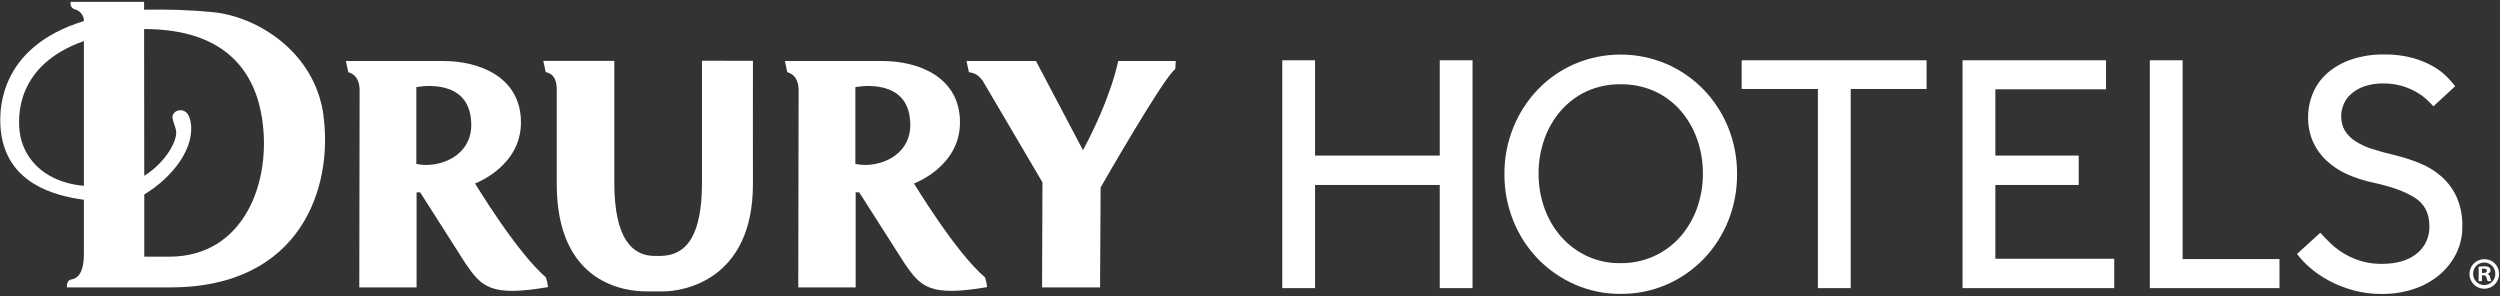 ﻿<?xml version="1.0" encoding="UTF-8"?>
<svg width="1157px" height="137px" viewBox="0 0 1157 137" version="1.1" xmlns="http://www.w3.org/2000/svg" xmlns:xlink="http://www.w3.org/1999/xlink">
    <rect x="0" y="0" width="1157" height="137" fill="#333333" stroke="none"/>
    <!-- Generator: Sketch 52.3 (67297) - http://www.bohemiancoding.com/sketch -->
    <title>drury-white</title>
    <desc>Created with Sketch.</desc>
    <g id="Page-1" stroke="none" stroke-width="1" fill="none" fill-rule="evenodd">
        <g id="drury-white" fill="#FFFFFF">
            <path d="M149.69,53.22 C145.69,24.33 119.54,7.76 98.69,5.64 C88.056,4.62 77.37,4.239 66.69,4.5 L66.69,0.86 L32.69,0.86 C32.69,0.86 32.18,3.59 34.56,4.28 C37.068,4.904 38.836,7.146 38.86,9.73 C-1.06,22 -1.16,52 0.72,62.92 C4.44,84.59 24.28,90.48 38.82,92.45 L38.82,117.74 C38.82,124.53 37,128.63 33.16,129.3 C30.48,129.76 31,133 31,133 L78.82,133 C139.63,133 154.26,86.33 149.65,53.25 L149.69,53.22 Z M38.82,86 C18.21,84.1 10.82,71.11 9.34,62.54 C7.83,53.77 7.63,30 38.82,19 L38.82,86 Z M78.34,118.8 L66.77,118.8 L66.77,90 C79.97,82 90.3,68.49 88.24,56.49 C87.57,52.58 85.71,51 83.51,51 C81.31,51 79.51,52.78 79.84,54.69 C80.17,56.6 81.14,58.49 81.49,60.51 C82.23,64.85 76.85,75.09 66.76,81.36 L66.69,13.44 C105.74,13.44 118.08,34.64 121.22,54.44 C125.96,84.27 112.88,118.79 78.37,118.79 L78.34,118.8 Z" id="Shape" fill-rule="nonzero"></path>
            <path d="M544.14,28.22 L517.5,28.22 C517.5,28.22 514.57,44.61 501.2,69.5 L479.44,28.22 L447.29,28.22 L448.41,33.39 C449.49,33.8 451.74,33.27 454.81,37.39 L482.45,84.39 L482.27,133 L509.11,133 L509.36,86.76 C509.36,86.76 539,35 543.92,32 L544.14,28.19 L544.14,28.22 Z" id="Path"></path>
            <path d="M219.82,84.92 C219.82,84.92 241.1,77.16 241.1,56.65 C241.1,35.78 222.1,28.23 205.1,28.23 L160.07,28.23 L161.2,33.43 C162.81,33.89 166.36,35.26 166.43,41.78 L166.28,133 L192.79,133 L192.79,89 L194.44,89 L215.31,121.74 C222.84,132.81 226.98,137.43 253.64,132.87 C253.46,131.333 253.125,129.819 252.64,128.35 C239.15,116.86 219.83,84.87 219.83,84.87 L219.82,84.92 Z M217.61,52.84 C221.39,71.93 203.04,78.31 192.68,75.84 L192.68,40.32 C192.68,40.32 214.26,35.87 217.61,52.84 Z" id="Shape" fill-rule="nonzero"></path>
            <path d="M423,84.92 C423,84.92 444.28,77.16 444.28,56.65 C444.28,35.78 425.33,28.23 408.28,28.23 L363.24,28.23 L364.37,33.43 C365.98,33.89 369.54,35.26 369.6,41.78 L369.44,133 L396,133 L396,89 L397.64,89 L418.52,121.74 C426.05,132.81 430.19,137.43 456.85,132.87 C456.673,131.333 456.338,129.818 455.85,128.35 C442.31,116.91 423,84.92 423,84.92 Z M420.79,52.84 C424.57,71.93 406.22,78.31 395.86,75.84 L395.86,40.32 C395.86,40.32 417.44,35.87 420.79,52.84 Z" id="Shape" fill-rule="nonzero"></path>
            <path d="M324.88,28.1 L324.88,84.45 C324.88,108.22 318.26,118.38 305.46,118.45 L305.31,118.45 L303,118.45 C292.73,118.45 284.3,110.62 284.3,84.52 L284.3,28.17 L251.43,28.17 L252.57,33.38 C255.57,33.98 257.66,36.12 257.66,41.28 C257.66,47.28 257.66,85.15 257.66,85.15 C257.66,131.93 290.12,134.86 299.19,134.86 L306.94,134.86 C316.01,134.86 348.46,129.86 348.46,85.15 C348.46,85.15 348.4,33.7 348.46,28.15 L324.88,28.1 Z" id="Path"></path>
            <polygon id="Path" points="593.44 27.9 608.61 27.9 608.61 72 666.32 72 666.32 27.9 681.49 27.9 681.49 133.34 666.32 133.34 666.32 85.6 608.61 85.6 608.61 133.34 593.44 133.34 593.44 27.9"></polygon>
            <path d="M750,136 C742.709,136.061 735.487,134.579 728.81,131.65 C722.405,128.844 716.608,124.819 711.74,119.8 C706.843,114.714 702.979,108.727 700.36,102.17 C697.589,95.288 696.192,87.929 696.25,80.51 C696.2,73.139 697.6,65.831 700.37,59 C702.992,52.488 706.827,46.532 711.67,41.45 C716.521,36.411 722.323,32.383 728.74,29.6 C742.323,23.8 757.687,23.8 771.27,29.6 C777.703,32.397 783.528,36.422 788.42,41.45 C793.305,46.517 797.171,52.475 799.81,59 C802.573,65.856 803.966,73.188 803.91,80.58 C803.961,87.998 802.569,95.354 799.81,102.24 C797.184,108.795 793.317,114.782 788.42,119.87 C783.528,124.898 777.703,128.923 771.27,131.72 C764.558,134.621 757.312,136.079 750,136 Z M750,121.77 C760.612,121.95 770.763,117.438 777.74,109.44 C781.105,105.562 783.707,101.084 785.41,96.24 C787.218,91.138 788.128,85.762 788.1,80.35 C788.131,74.902 787.221,69.489 785.41,64.35 C783.705,59.507 781.103,55.029 777.74,51.15 C774.417,47.358 770.327,44.314 765.74,42.22 C760.789,40.017 755.418,38.919 750,39 C744.606,38.92 739.26,40.026 734.34,42.24 C729.781,44.347 725.716,47.39 722.41,51.17 C719.044,55.047 716.441,59.526 714.74,64.37 C712.929,69.509 712.019,74.922 712.05,80.37 C712.022,85.782 712.932,91.158 714.74,96.26 C716.439,101.106 719.041,105.585 722.41,109.46 C725.728,113.246 729.788,116.309 734.34,118.46 C739.243,120.735 744.595,121.876 750,121.8 L750,121.77 Z" id="Shape" fill-rule="nonzero"></path>
            <polygon id="Path" points="841.32 41.18 806.04 41.18 806.04 27.9 891.62 27.9 891.62 41.18 856.5 41.18 856.5 133.34 841.32 133.34 841.32 41.18"></polygon>
            <polygon id="Path" points="908.27 27.9 974.67 27.9 974.67 41.33 923.45 41.33 923.45 72 962.03 72 962.03 85.6 923.45 85.6 923.45 119.75 978.47 119.75 978.47 133.34 908.27 133.34 908.27 27.9"></polygon>
            <polygon id="Path" points="994.93 27.9 1010.11 27.9 1010.11 119.9 1054.94 119.9 1054.94 133.34 994.93 133.34 994.93 27.9"></polygon>
            <path d="M1073.87,107.73 C1075.337,109.417 1077.003,111.13 1078.87,112.87 C1080.769,114.652 1082.862,116.215 1085.11,117.53 C1087.546,118.952 1090.149,120.068 1092.86,120.85 C1095.888,121.724 1099.028,122.152 1102.18,122.12 C1109.14,122.12 1114.57,120.537 1118.47,117.37 C1122.341,114.273 1124.511,109.523 1124.32,104.57 C1124.32,98.77 1122.103,94.437 1117.67,91.57 C1113.237,88.703 1106.863,86.37 1098.55,84.57 C1094.307,83.712 1090.172,82.388 1086.22,80.62 C1082.706,79.047 1079.473,76.908 1076.65,74.29 C1074.001,71.817 1071.878,68.834 1070.41,65.52 C1068.883,61.952 1068.13,58.101 1068.2,54.22 C1068.177,50.418 1068.929,46.652 1070.41,43.15 C1071.885,39.612 1074.138,36.45 1077,33.9 C1080.247,31.097 1084.006,28.951 1088.07,27.58 C1093.006,25.918 1098.192,25.116 1103.4,25.21 C1107.91,25.125 1112.408,25.684 1116.76,26.87 C1120.101,27.799 1123.313,29.143 1126.32,30.87 C1128.642,32.209 1130.772,33.857 1132.65,35.77 C1134.22,37.46 1135.44,38.83 1136.28,39.88 L1126.17,49.21 C1125.53,48.47 1124.58,47.49 1123.32,46.29 C1121.856,44.922 1120.238,43.727 1118.5,42.73 C1116.358,41.486 1114.075,40.502 1111.7,39.8 C1108.795,38.967 1105.782,38.57 1102.76,38.62 C1099.815,38.571 1096.884,39.038 1094.1,40 C1091.898,40.766 1089.862,41.944 1088.1,43.47 C1086.587,44.793 1085.396,46.445 1084.62,48.3 C1083.9,49.999 1083.522,51.824 1083.51,53.67 C1083.435,56.02 1084.009,58.345 1085.17,60.39 C1086.392,62.362 1088.039,64.036 1089.99,65.29 C1092.415,66.861 1095.047,68.086 1097.81,68.93 C1100.923,69.93 1104.483,70.907 1108.49,71.86 C1112.397,72.811 1116.227,74.051 1119.95,75.57 C1123.601,77.056 1126.981,79.137 1129.95,81.73 C1132.919,84.371 1135.304,87.603 1136.95,91.22 C1138.805,95.536 1139.695,100.204 1139.56,104.9 C1139.605,109.225 1138.633,113.5 1136.72,117.38 C1134.823,121.18 1132.156,124.545 1128.89,127.26 C1125.41,130.148 1121.412,132.347 1117.11,133.74 C1112.369,135.305 1107.403,136.082 1102.41,136.04 C1097.844,136.091 1093.294,135.505 1088.89,134.3 C1085.052,133.233 1081.343,131.748 1077.83,129.87 C1074.72,128.225 1071.802,126.239 1069.13,123.95 C1066.886,122.03 1064.849,119.882 1063.05,117.54 L1073.8,107.74 L1073.87,107.73 Z" id="Path"></path>
            <path d="M1156.56,126.6 C1156.637,129.385 1155.018,131.939 1152.465,133.056 C1149.912,134.173 1146.937,133.63 1144.944,131.684 C1142.95,129.737 1142.337,126.776 1143.393,124.197 C1144.449,121.619 1146.964,119.939 1149.75,119.95 C1151.539,119.915 1153.267,120.599 1154.547,121.849 C1155.827,123.099 1156.552,124.811 1156.56,126.6 Z M1144.56,126.6 C1144.514,128.002 1145.041,129.362 1146.021,130.366 C1147,131.371 1148.347,131.932 1149.75,131.92 C1151.128,131.915 1152.446,131.352 1153.401,130.359 C1154.357,129.366 1154.869,128.027 1154.82,126.65 C1154.829,124.817 1153.859,123.119 1152.277,122.195 C1150.694,121.271 1148.738,121.261 1147.147,122.17 C1145.555,123.078 1144.569,124.767 1144.56,126.6 Z M1148.65,130.1 L1147.11,130.1 L1147.11,123.44 C1147.955,123.293 1148.812,123.226 1149.67,123.24 C1150.471,123.172 1151.275,123.343 1151.98,123.73 C1152.407,124.093 1152.646,124.63 1152.63,125.19 C1152.571,125.956 1152.005,126.588 1151.25,126.73 L1151.25,126.81 C1151.921,127.088 1152.388,127.709 1152.47,128.43 C1152.537,129.009 1152.699,129.573 1152.95,130.1 L1151.29,130.1 C1151.039,129.584 1150.86,129.035 1150.76,128.47 C1150.64,127.74 1150.23,127.42 1149.38,127.42 L1148.65,127.42 L1148.65,130.1 Z M1148.65,126.32 L1149.38,126.32 C1150.23,126.32 1150.93,126.04 1150.93,125.32 C1150.93,124.6 1150.48,124.32 1149.51,124.32 C1149.222,124.312 1148.933,124.336 1148.65,124.39 L1148.65,126.3 L1148.65,126.32 Z" id="Shape" fill-rule="nonzero"></path>
        </g>
    </g>
</svg>
